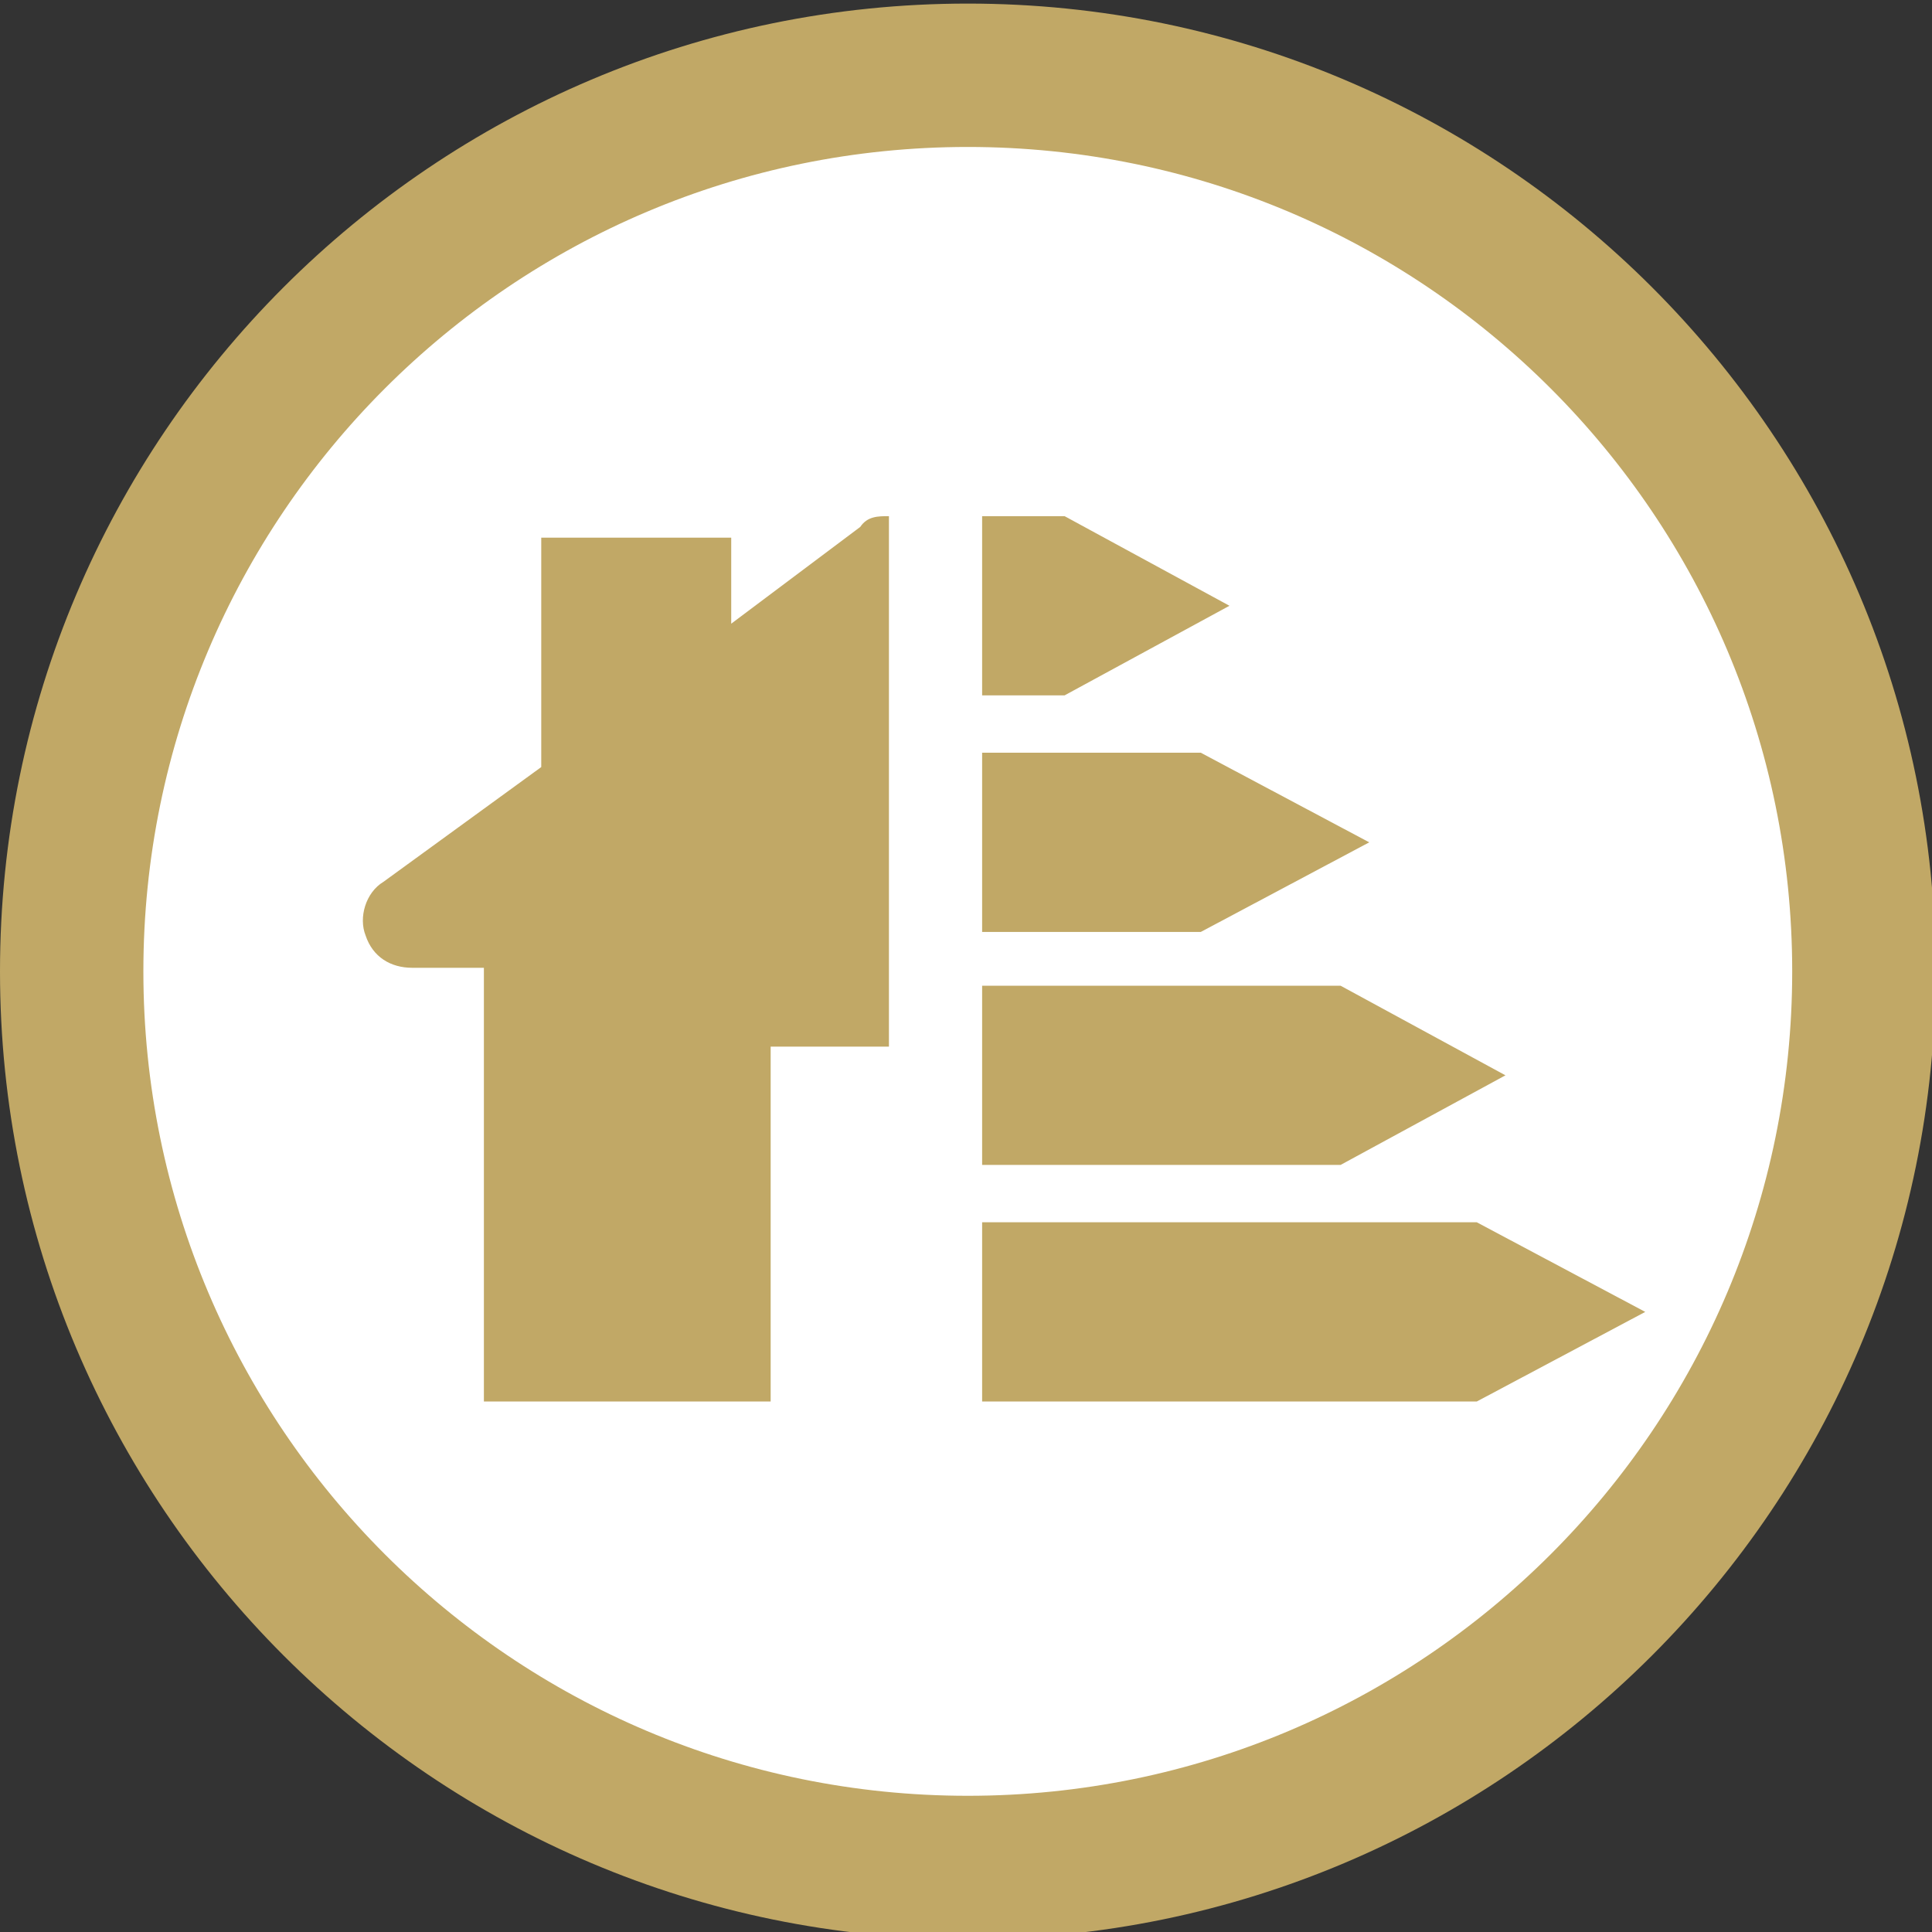 <?xml version="1.0" encoding="UTF-8"?>
<svg id="Ebene_1" xmlns="http://www.w3.org/2000/svg" version="1.1" viewBox="0 0 53.9 53.9">
  <rect x="0" y="0" width="53.9" height="53.9" fill="#333333" stroke="none"/>
  <!-- Generator: Adobe Illustrator 30.0.0, SVG Export Plug-In . SVG Version: 2.1.1 Build 123)  -->
  <defs>
    <style>
      .st0 {
        fill: #fff;
      }

      .st1 {
        fill: #c1a866;
      }
    </style>
  </defs>
  <g>
    <path class="st0" d="M27,52.1c13.7,0,25-11.3,25-25S40.7,2.1,27,2.1,2,13.4,2,27.1s11.3,25,25,25"/>
    <path class="st1" d="M27,54.1C12.1,54.1,0,42,0,27.1S12.1.1,27,.1s27,12.1,27,27-12.1,27-27,27ZM27,4.1C14.3,4.1,4,14.4,4,27.1s10.3,23,23,23,23-10.3,23-23S39.7,4.1,27,4.1Z"/>
  </g>
  <g>
    <path class="st1" d="M24.8,14.4c-.3,0-.6,0-.8.3l-3.6,2.7v-2.4h-5.3v6.4l-4.4,3.2c-.5.3-.7,1-.5,1.5.2.6.7.9,1.3.9h2v12.1h8v-9.9h3.3v-14.8Z"/>
    <g>
      <polygon class="st1" points="41.2 39.1 27.4 39.1 27.4 34.1 41.2 34.1 45.9 36.6 41.2 39.1"/>
      <polygon class="st1" points="37.4 32.5 27.4 32.5 27.4 27.5 37.4 27.5 42 30 37.4 32.5"/>
      <polygon class="st1" points="33.5 26 27.4 26 27.4 21 33.5 21 38.2 23.5 33.5 26"/>
      <polygon class="st1" points="29.7 19.4 27.4 19.4 27.4 14.4 29.7 14.4 34.3 16.9 29.7 19.4"/>
    </g>
  </g>
</svg>